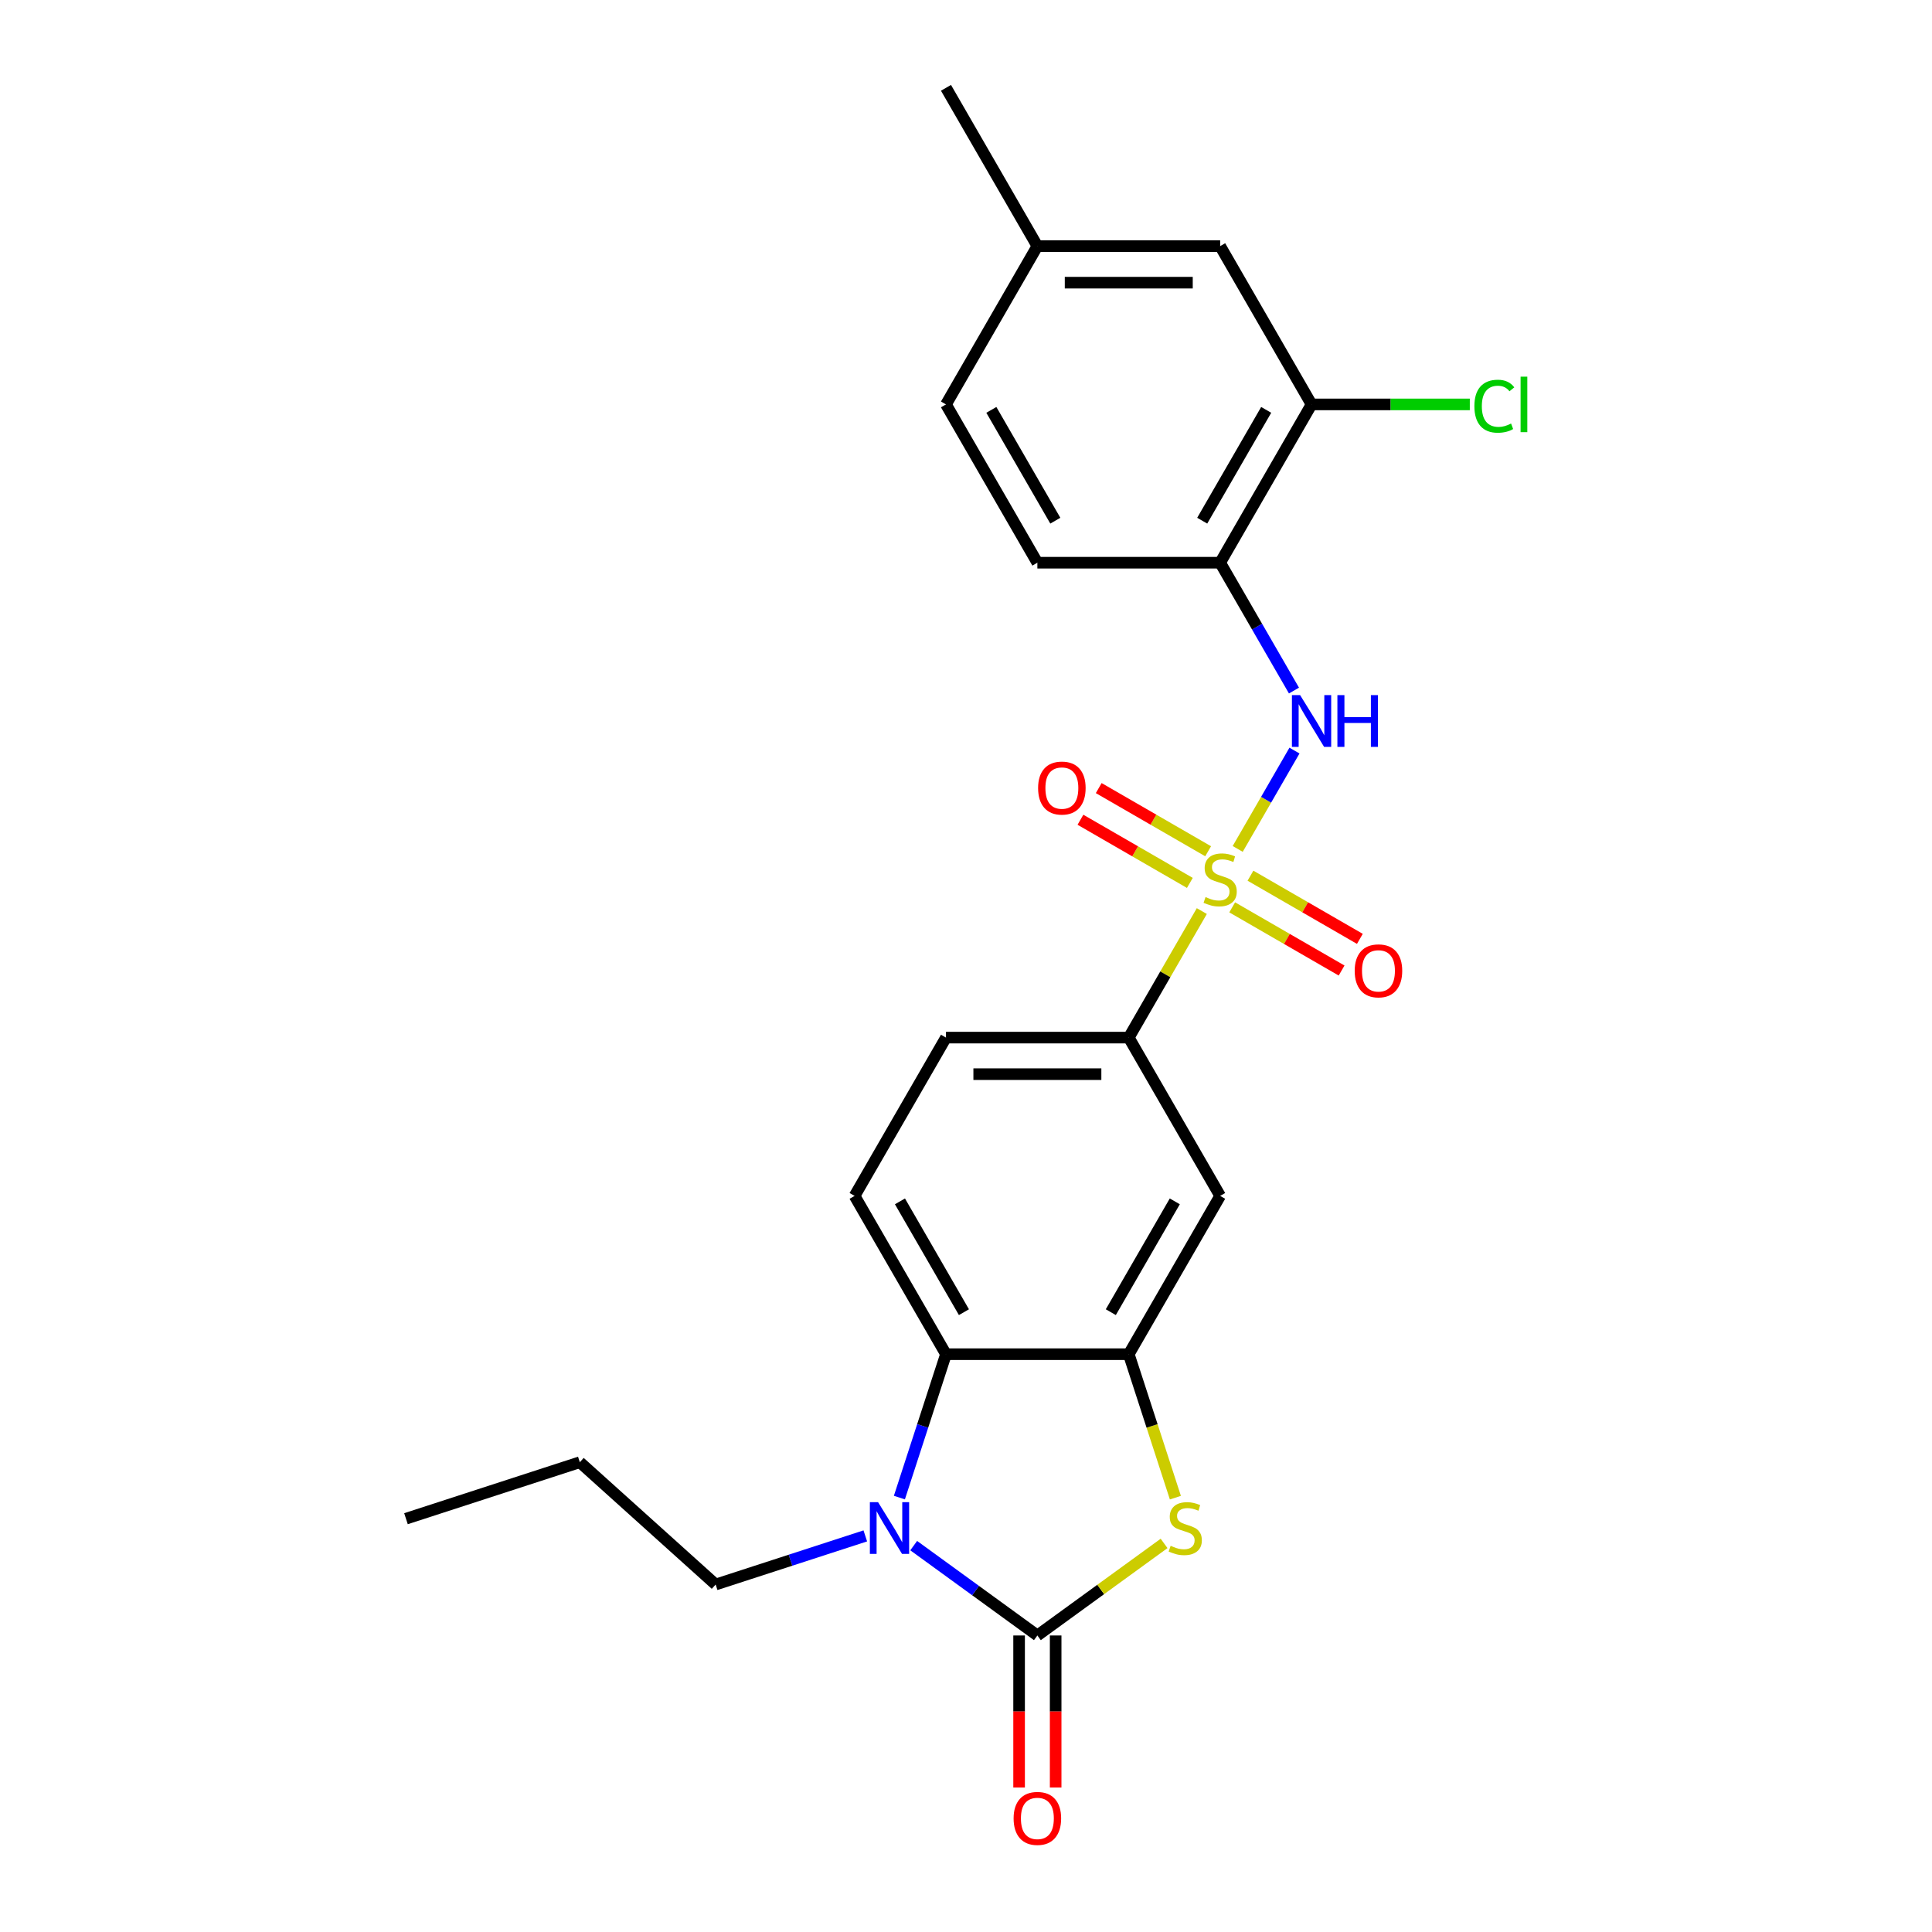 <?xml version='1.0' encoding='iso-8859-1'?>
<svg version='1.1' baseProfile='full'
              xmlns='http://www.w3.org/2000/svg'
                      xmlns:rdkit='http://www.rdkit.org/xml'
                      xmlns:xlink='http://www.w3.org/1999/xlink'
                  xml:space='preserve'
width='1000px' height='1000px' viewBox='0 0 1000 1000'>
<!-- END OF HEADER -->
<rect style='opacity:1.0;fill:#FFFFFF;stroke:none' width='1000' height='1000' x='0' y='0'> </rect>
<path class='bond-5' d='M 640.632,439.403 L 655.326,413.952' style='fill:none;fill-rule:evenodd;stroke:#CCCC00;stroke-width:6px;stroke-linecap:butt;stroke-linejoin:miter;stroke-opacity:1' />
<path class='bond-5' d='M 655.326,413.952 L 670.02,388.501' style='fill:none;fill-rule:evenodd;stroke:#0000FF;stroke-width:6px;stroke-linecap:butt;stroke-linejoin:miter;stroke-opacity:1' />
<path class='bond-6' d='M 622.06,471.57 L 603.154,504.316' style='fill:none;fill-rule:evenodd;stroke:#CCCC00;stroke-width:6px;stroke-linecap:butt;stroke-linejoin:miter;stroke-opacity:1' />
<path class='bond-6' d='M 603.154,504.316 L 584.249,537.062' style='fill:none;fill-rule:evenodd;stroke:#000000;stroke-width:6px;stroke-linecap:butt;stroke-linejoin:miter;stroke-opacity:1' />
<path class='bond-10' d='M 637.779,469.646 L 666.094,485.994' style='fill:none;fill-rule:evenodd;stroke:#CCCC00;stroke-width:6px;stroke-linecap:butt;stroke-linejoin:miter;stroke-opacity:1' />
<path class='bond-10' d='M 666.094,485.994 L 694.409,502.342' style='fill:none;fill-rule:evenodd;stroke:#FF0000;stroke-width:6px;stroke-linecap:butt;stroke-linejoin:miter;stroke-opacity:1' />
<path class='bond-10' d='M 647.24,453.259 L 675.555,469.607' style='fill:none;fill-rule:evenodd;stroke:#CCCC00;stroke-width:6px;stroke-linecap:butt;stroke-linejoin:miter;stroke-opacity:1' />
<path class='bond-10' d='M 675.555,469.607 L 703.87,485.955' style='fill:none;fill-rule:evenodd;stroke:#FF0000;stroke-width:6px;stroke-linecap:butt;stroke-linejoin:miter;stroke-opacity:1' />
<path class='bond-11' d='M 625.328,440.608 L 597.013,424.261' style='fill:none;fill-rule:evenodd;stroke:#CCCC00;stroke-width:6px;stroke-linecap:butt;stroke-linejoin:miter;stroke-opacity:1' />
<path class='bond-11' d='M 597.013,424.261 L 568.698,407.913' style='fill:none;fill-rule:evenodd;stroke:#FF0000;stroke-width:6px;stroke-linecap:butt;stroke-linejoin:miter;stroke-opacity:1' />
<path class='bond-11' d='M 615.867,456.995 L 587.552,440.647' style='fill:none;fill-rule:evenodd;stroke:#CCCC00;stroke-width:6px;stroke-linecap:butt;stroke-linejoin:miter;stroke-opacity:1' />
<path class='bond-11' d='M 587.552,440.647 L 559.237,424.3' style='fill:none;fill-rule:evenodd;stroke:#FF0000;stroke-width:6px;stroke-linecap:butt;stroke-linejoin:miter;stroke-opacity:1' />
<path class='bond-0' d='M 536.944,846.52 L 569.736,822.695' style='fill:none;fill-rule:evenodd;stroke:#000000;stroke-width:6px;stroke-linecap:butt;stroke-linejoin:miter;stroke-opacity:1' />
<path class='bond-0' d='M 569.736,822.695 L 602.529,798.87' style='fill:none;fill-rule:evenodd;stroke:#CCCC00;stroke-width:6px;stroke-linecap:butt;stroke-linejoin:miter;stroke-opacity:1' />
<path class='bond-13' d='M 527.483,846.52 L 527.483,885.869' style='fill:none;fill-rule:evenodd;stroke:#000000;stroke-width:6px;stroke-linecap:butt;stroke-linejoin:miter;stroke-opacity:1' />
<path class='bond-13' d='M 527.483,885.869 L 527.483,925.217' style='fill:none;fill-rule:evenodd;stroke:#FF0000;stroke-width:6px;stroke-linecap:butt;stroke-linejoin:miter;stroke-opacity:1' />
<path class='bond-13' d='M 546.405,846.52 L 546.405,885.869' style='fill:none;fill-rule:evenodd;stroke:#000000;stroke-width:6px;stroke-linecap:butt;stroke-linejoin:miter;stroke-opacity:1' />
<path class='bond-13' d='M 546.405,885.869 L 546.405,925.217' style='fill:none;fill-rule:evenodd;stroke:#FF0000;stroke-width:6px;stroke-linecap:butt;stroke-linejoin:miter;stroke-opacity:1' />
<path class='bond-25' d='M 536.944,846.52 L 504.936,823.266' style='fill:none;fill-rule:evenodd;stroke:#000000;stroke-width:6px;stroke-linecap:butt;stroke-linejoin:miter;stroke-opacity:1' />
<path class='bond-25' d='M 504.936,823.266 L 472.929,800.011' style='fill:none;fill-rule:evenodd;stroke:#0000FF;stroke-width:6px;stroke-linecap:butt;stroke-linejoin:miter;stroke-opacity:1' />
<path class='bond-1' d='M 465.524,775.148 L 477.581,738.039' style='fill:none;fill-rule:evenodd;stroke:#0000FF;stroke-width:6px;stroke-linecap:butt;stroke-linejoin:miter;stroke-opacity:1' />
<path class='bond-1' d='M 477.581,738.039 L 489.639,700.931' style='fill:none;fill-rule:evenodd;stroke:#000000;stroke-width:6px;stroke-linecap:butt;stroke-linejoin:miter;stroke-opacity:1' />
<path class='bond-18' d='M 447.876,794.98 L 409.15,807.563' style='fill:none;fill-rule:evenodd;stroke:#0000FF;stroke-width:6px;stroke-linecap:butt;stroke-linejoin:miter;stroke-opacity:1' />
<path class='bond-18' d='M 409.15,807.563 L 370.423,820.146' style='fill:none;fill-rule:evenodd;stroke:#000000;stroke-width:6px;stroke-linecap:butt;stroke-linejoin:miter;stroke-opacity:1' />
<path class='bond-2' d='M 608.376,775.186 L 596.312,738.058' style='fill:none;fill-rule:evenodd;stroke:#CCCC00;stroke-width:6px;stroke-linecap:butt;stroke-linejoin:miter;stroke-opacity:1' />
<path class='bond-2' d='M 596.312,738.058 L 584.249,700.931' style='fill:none;fill-rule:evenodd;stroke:#000000;stroke-width:6px;stroke-linecap:butt;stroke-linejoin:miter;stroke-opacity:1' />
<path class='bond-3' d='M 584.249,700.931 L 631.553,618.996' style='fill:none;fill-rule:evenodd;stroke:#000000;stroke-width:6px;stroke-linecap:butt;stroke-linejoin:miter;stroke-opacity:1' />
<path class='bond-3' d='M 574.957,679.18 L 608.071,621.825' style='fill:none;fill-rule:evenodd;stroke:#000000;stroke-width:6px;stroke-linecap:butt;stroke-linejoin:miter;stroke-opacity:1' />
<path class='bond-24' d='M 584.249,700.931 L 489.639,700.931' style='fill:none;fill-rule:evenodd;stroke:#000000;stroke-width:6px;stroke-linecap:butt;stroke-linejoin:miter;stroke-opacity:1' />
<path class='bond-4' d='M 489.639,700.931 L 442.334,618.996' style='fill:none;fill-rule:evenodd;stroke:#000000;stroke-width:6px;stroke-linecap:butt;stroke-linejoin:miter;stroke-opacity:1' />
<path class='bond-4' d='M 498.93,679.18 L 465.816,621.825' style='fill:none;fill-rule:evenodd;stroke:#000000;stroke-width:6px;stroke-linecap:butt;stroke-linejoin:miter;stroke-opacity:1' />
<path class='bond-7' d='M 669.758,357.431 L 650.656,324.344' style='fill:none;fill-rule:evenodd;stroke:#0000FF;stroke-width:6px;stroke-linecap:butt;stroke-linejoin:miter;stroke-opacity:1' />
<path class='bond-7' d='M 650.656,324.344 L 631.553,291.258' style='fill:none;fill-rule:evenodd;stroke:#000000;stroke-width:6px;stroke-linecap:butt;stroke-linejoin:miter;stroke-opacity:1' />
<path class='bond-8' d='M 584.249,537.062 L 631.553,618.996' style='fill:none;fill-rule:evenodd;stroke:#000000;stroke-width:6px;stroke-linecap:butt;stroke-linejoin:miter;stroke-opacity:1' />
<path class='bond-14' d='M 584.249,537.062 L 489.639,537.062' style='fill:none;fill-rule:evenodd;stroke:#000000;stroke-width:6px;stroke-linecap:butt;stroke-linejoin:miter;stroke-opacity:1' />
<path class='bond-14' d='M 570.057,555.984 L 503.83,555.984' style='fill:none;fill-rule:evenodd;stroke:#000000;stroke-width:6px;stroke-linecap:butt;stroke-linejoin:miter;stroke-opacity:1' />
<path class='bond-9' d='M 631.553,291.258 L 678.858,209.324' style='fill:none;fill-rule:evenodd;stroke:#000000;stroke-width:6px;stroke-linecap:butt;stroke-linejoin:miter;stroke-opacity:1' />
<path class='bond-9' d='M 622.262,269.507 L 655.376,212.153' style='fill:none;fill-rule:evenodd;stroke:#000000;stroke-width:6px;stroke-linecap:butt;stroke-linejoin:miter;stroke-opacity:1' />
<path class='bond-16' d='M 631.553,291.258 L 536.944,291.258' style='fill:none;fill-rule:evenodd;stroke:#000000;stroke-width:6px;stroke-linecap:butt;stroke-linejoin:miter;stroke-opacity:1' />
<path class='bond-15' d='M 678.858,209.324 L 631.553,127.389' style='fill:none;fill-rule:evenodd;stroke:#000000;stroke-width:6px;stroke-linecap:butt;stroke-linejoin:miter;stroke-opacity:1' />
<path class='bond-17' d='M 678.858,209.324 L 719.815,209.324' style='fill:none;fill-rule:evenodd;stroke:#000000;stroke-width:6px;stroke-linecap:butt;stroke-linejoin:miter;stroke-opacity:1' />
<path class='bond-17' d='M 719.815,209.324 L 760.772,209.324' style='fill:none;fill-rule:evenodd;stroke:#00CC00;stroke-width:6px;stroke-linecap:butt;stroke-linejoin:miter;stroke-opacity:1' />
<path class='bond-12' d='M 442.334,618.996 L 489.639,537.062' style='fill:none;fill-rule:evenodd;stroke:#000000;stroke-width:6px;stroke-linecap:butt;stroke-linejoin:miter;stroke-opacity:1' />
<path class='bond-26' d='M 631.553,127.389 L 536.944,127.389' style='fill:none;fill-rule:evenodd;stroke:#000000;stroke-width:6px;stroke-linecap:butt;stroke-linejoin:miter;stroke-opacity:1' />
<path class='bond-26' d='M 617.362,146.311 L 551.135,146.311' style='fill:none;fill-rule:evenodd;stroke:#000000;stroke-width:6px;stroke-linecap:butt;stroke-linejoin:miter;stroke-opacity:1' />
<path class='bond-20' d='M 536.944,291.258 L 489.639,209.324' style='fill:none;fill-rule:evenodd;stroke:#000000;stroke-width:6px;stroke-linecap:butt;stroke-linejoin:miter;stroke-opacity:1' />
<path class='bond-20' d='M 546.235,269.507 L 513.121,212.153' style='fill:none;fill-rule:evenodd;stroke:#000000;stroke-width:6px;stroke-linecap:butt;stroke-linejoin:miter;stroke-opacity:1' />
<path class='bond-22' d='M 370.423,820.146 L 300.115,756.84' style='fill:none;fill-rule:evenodd;stroke:#000000;stroke-width:6px;stroke-linecap:butt;stroke-linejoin:miter;stroke-opacity:1' />
<path class='bond-19' d='M 536.944,127.389 L 489.639,209.324' style='fill:none;fill-rule:evenodd;stroke:#000000;stroke-width:6px;stroke-linecap:butt;stroke-linejoin:miter;stroke-opacity:1' />
<path class='bond-21' d='M 536.944,127.389 L 489.639,45.455' style='fill:none;fill-rule:evenodd;stroke:#000000;stroke-width:6px;stroke-linecap:butt;stroke-linejoin:miter;stroke-opacity:1' />
<path class='bond-23' d='M 300.115,756.84 L 210.135,786.076' style='fill:none;fill-rule:evenodd;stroke:#000000;stroke-width:6px;stroke-linecap:butt;stroke-linejoin:miter;stroke-opacity:1' />
<path  class='atom-0' d='M 623.985 464.323
Q 624.287 464.437, 625.536 464.967
Q 626.785 465.496, 628.148 465.837
Q 629.548 466.14, 630.91 466.14
Q 633.446 466.14, 634.922 464.929
Q 636.398 463.68, 636.398 461.523
Q 636.398 460.047, 635.641 459.139
Q 634.922 458.23, 633.786 457.738
Q 632.651 457.246, 630.759 456.679
Q 628.375 455.96, 626.937 455.279
Q 625.536 454.597, 624.515 453.159
Q 623.531 451.721, 623.531 449.299
Q 623.531 445.931, 625.801 443.85
Q 628.11 441.768, 632.651 441.768
Q 635.754 441.768, 639.274 443.244
L 638.403 446.158
Q 635.187 444.834, 632.765 444.834
Q 630.153 444.834, 628.715 445.931
Q 627.277 446.991, 627.315 448.845
Q 627.315 450.283, 628.034 451.154
Q 628.791 452.024, 629.851 452.516
Q 630.948 453.008, 632.765 453.576
Q 635.187 454.332, 636.625 455.089
Q 638.063 455.846, 639.084 457.398
Q 640.144 458.912, 640.144 461.523
Q 640.144 465.231, 637.646 467.237
Q 635.187 469.205, 631.062 469.205
Q 628.677 469.205, 626.861 468.675
Q 625.082 468.183, 622.963 467.313
L 623.985 464.323
' fill='#CCCC00'/>
<path  class='atom-2' d='M 454.48 777.513
L 463.26 791.705
Q 464.13 793.105, 465.531 795.641
Q 466.931 798.176, 467.006 798.327
L 467.006 777.513
L 470.564 777.513
L 470.564 804.307
L 466.893 804.307
L 457.47 788.791
Q 456.372 786.974, 455.199 784.893
Q 454.064 782.811, 453.723 782.168
L 453.723 804.307
L 450.242 804.307
L 450.242 777.513
L 454.48 777.513
' fill='#0000FF'/>
<path  class='atom-3' d='M 605.916 800.106
Q 606.219 800.22, 607.467 800.749
Q 608.716 801.279, 610.079 801.62
Q 611.479 801.923, 612.841 801.923
Q 615.377 801.923, 616.853 800.712
Q 618.329 799.463, 618.329 797.306
Q 618.329 795.83, 617.572 794.922
Q 616.853 794.013, 615.717 793.521
Q 614.582 793.029, 612.69 792.462
Q 610.306 791.743, 608.868 791.061
Q 607.467 790.38, 606.446 788.942
Q 605.462 787.504, 605.462 785.082
Q 605.462 781.714, 607.732 779.633
Q 610.041 777.551, 614.582 777.551
Q 617.685 777.551, 621.205 779.027
L 620.334 781.941
Q 617.118 780.616, 614.696 780.616
Q 612.084 780.616, 610.646 781.714
Q 609.208 782.774, 609.246 784.628
Q 609.246 786.066, 609.965 786.936
Q 610.722 787.807, 611.782 788.299
Q 612.879 788.791, 614.696 789.358
Q 617.118 790.115, 618.556 790.872
Q 619.994 791.629, 621.016 793.181
Q 622.075 794.694, 622.075 797.306
Q 622.075 801.014, 619.577 803.02
Q 617.118 804.988, 612.993 804.988
Q 610.608 804.988, 608.792 804.458
Q 607.013 803.966, 604.894 803.096
L 605.916 800.106
' fill='#CCCC00'/>
<path  class='atom-6' d='M 672.936 359.796
L 681.716 373.987
Q 682.586 375.388, 683.986 377.923
Q 685.386 380.459, 685.462 380.61
L 685.462 359.796
L 689.02 359.796
L 689.02 386.589
L 685.349 386.589
L 675.926 371.073
Q 674.828 369.257, 673.655 367.175
Q 672.52 365.094, 672.179 364.451
L 672.179 386.589
L 668.697 386.589
L 668.697 359.796
L 672.936 359.796
' fill='#0000FF'/>
<path  class='atom-6' d='M 692.236 359.796
L 695.869 359.796
L 695.869 371.187
L 709.569 371.187
L 709.569 359.796
L 713.202 359.796
L 713.202 386.589
L 709.569 386.589
L 709.569 374.214
L 695.869 374.214
L 695.869 386.589
L 692.236 386.589
L 692.236 359.796
' fill='#0000FF'/>
<path  class='atom-11' d='M 701.189 502.508
Q 701.189 496.074, 704.368 492.479
Q 707.547 488.884, 713.488 488.884
Q 719.43 488.884, 722.608 492.479
Q 725.787 496.074, 725.787 502.508
Q 725.787 509.017, 722.571 512.726
Q 719.354 516.396, 713.488 516.396
Q 707.584 516.396, 704.368 512.726
Q 701.189 509.055, 701.189 502.508
M 713.488 513.369
Q 717.575 513.369, 719.77 510.644
Q 722.003 507.882, 722.003 502.508
Q 722.003 497.247, 719.77 494.598
Q 717.575 491.911, 713.488 491.911
Q 709.401 491.911, 707.168 494.561
Q 704.973 497.21, 704.973 502.508
Q 704.973 507.919, 707.168 510.644
Q 709.401 513.369, 713.488 513.369
' fill='#FF0000'/>
<path  class='atom-12' d='M 537.32 407.898
Q 537.32 401.464, 540.499 397.869
Q 543.677 394.274, 549.619 394.274
Q 555.56 394.274, 558.739 397.869
Q 561.918 401.464, 561.918 407.898
Q 561.918 414.407, 558.702 418.116
Q 555.485 421.787, 549.619 421.787
Q 543.715 421.787, 540.499 418.116
Q 537.32 414.445, 537.32 407.898
M 549.619 418.759
Q 553.706 418.759, 555.901 416.034
Q 558.134 413.272, 558.134 407.898
Q 558.134 402.638, 555.901 399.989
Q 553.706 397.302, 549.619 397.302
Q 545.532 397.302, 543.299 399.951
Q 541.104 402.6, 541.104 407.898
Q 541.104 413.31, 543.299 416.034
Q 545.532 418.759, 549.619 418.759
' fill='#FF0000'/>
<path  class='atom-14' d='M 524.644 941.206
Q 524.644 934.772, 527.823 931.177
Q 531.002 927.582, 536.944 927.582
Q 542.885 927.582, 546.064 931.177
Q 549.243 934.772, 549.243 941.206
Q 549.243 947.715, 546.026 951.424
Q 542.809 955.095, 536.944 955.095
Q 531.04 955.095, 527.823 951.424
Q 524.644 947.753, 524.644 941.206
M 536.944 952.067
Q 541.031 952.067, 543.226 949.342
Q 545.459 946.58, 545.459 941.206
Q 545.459 935.946, 543.226 933.296
Q 541.031 930.61, 536.944 930.61
Q 532.857 930.61, 530.624 933.259
Q 528.429 935.908, 528.429 941.206
Q 528.429 946.618, 530.624 949.342
Q 532.857 952.067, 536.944 952.067
' fill='#FF0000'/>
<path  class='atom-18' d='M 763.137 210.251
Q 763.137 203.59, 766.24 200.109
Q 769.381 196.589, 775.323 196.589
Q 780.848 196.589, 783.8 200.487
L 781.302 202.531
Q 779.145 199.692, 775.323 199.692
Q 771.273 199.692, 769.116 202.417
Q 766.997 205.104, 766.997 210.251
Q 766.997 215.549, 769.192 218.274
Q 771.425 220.998, 775.739 220.998
Q 778.691 220.998, 782.135 219.22
L 783.194 222.058
Q 781.794 222.966, 779.675 223.496
Q 777.555 224.026, 775.209 224.026
Q 769.381 224.026, 766.24 220.469
Q 763.137 216.911, 763.137 210.251
' fill='#00CC00'/>
<path  class='atom-18' d='M 787.054 194.962
L 790.536 194.962
L 790.536 223.685
L 787.054 223.685
L 787.054 194.962
' fill='#00CC00'/>
</svg>
